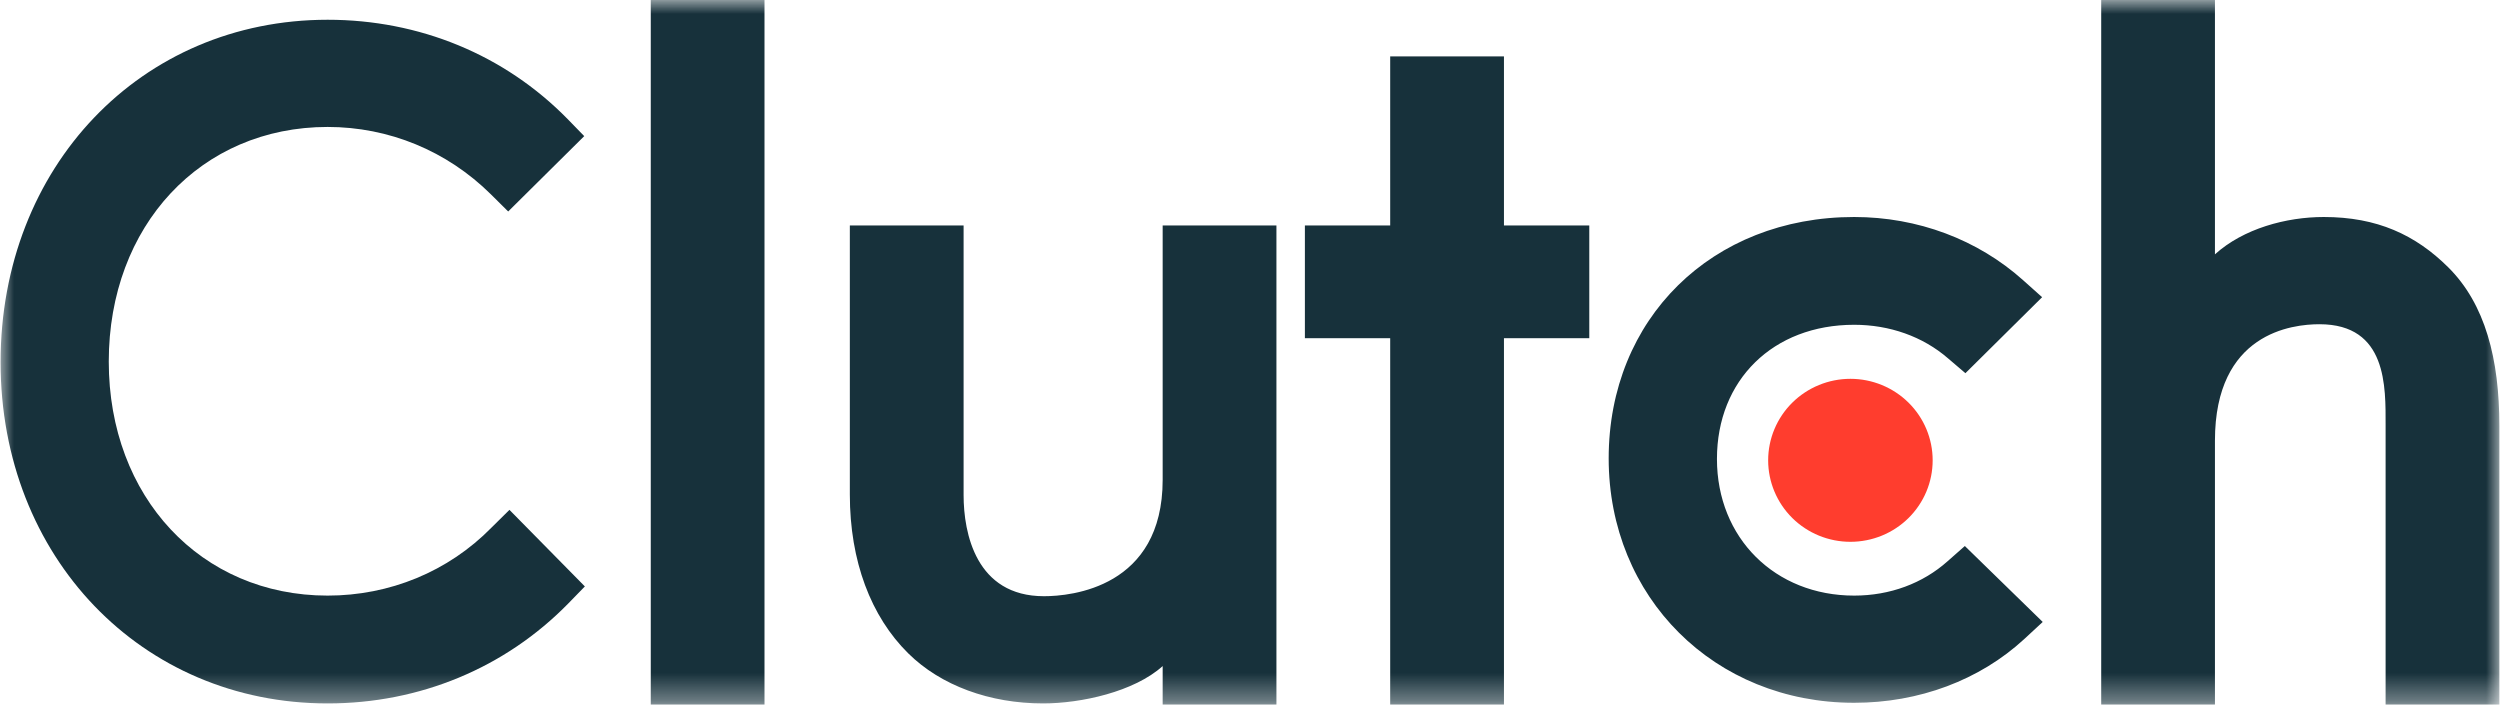 <svg xmlns="http://www.w3.org/2000/svg" width="91" height="26" viewBox="0 0 91 26" fill="none"><mask id="mask0_2206_77" style="mask-type:luminance" maskUnits="userSpaceOnUse" x="0" y="0" width="91" height="26"><path d="M91 0H0V25.645H91V0Z" fill="white"></path></mask><g mask="url(#mask0_2206_77)"><path d="M23.688 0H27.828V25.645H23.688V0ZM42.321 17.465C42.321 21.389 38.991 21.702 38 21.702C35.525 21.702 35.075 19.406 35.075 18.022V8.207H30.934V18.001C30.934 20.432 31.704 22.439 33.054 23.776C34.247 24.959 36.033 25.605 37.969 25.605C39.342 25.605 41.286 25.182 42.321 24.245V25.645H46.462V8.207H42.321V17.465ZM54.744 2.052H50.603V8.207H47.498V12.31H50.603V25.645H54.744V12.31H57.85V8.207H54.744V2.052ZM70.89 20.431C69.989 21.234 68.798 21.68 67.492 21.68C64.612 21.68 62.497 19.584 62.497 16.706C62.497 13.829 64.544 11.822 67.492 11.822C68.775 11.822 69.989 12.245 70.913 13.048L71.541 13.584L74.333 10.818L73.635 10.194C71.992 8.724 69.811 7.899 67.491 7.899C62.315 7.899 58.556 11.6 58.556 16.685C58.556 21.748 62.405 25.582 67.491 25.582C69.854 25.582 72.058 24.757 73.68 23.264L74.355 22.639L71.52 19.875L70.89 20.431ZM89.113 9.727C87.921 8.545 86.523 7.899 84.587 7.899C83.215 7.899 81.66 8.322 80.624 9.258V0H76.484V25.645H80.624V16.039C80.624 12.114 83.438 11.802 84.429 11.802C86.904 11.802 86.836 14.099 86.836 15.482V25.645H90.977V15.503C90.977 13.072 90.464 11.066 89.113 9.727Z" fill="#17313B"></path><path d="M67.355 13.789C68.149 13.789 68.911 14.102 69.472 14.658C70.034 15.214 70.349 15.969 70.349 16.756C70.349 17.543 70.034 18.297 69.472 18.854C68.911 19.41 68.149 19.722 67.355 19.722C66.561 19.722 65.8 19.41 65.238 18.854C64.677 18.297 64.361 17.543 64.361 16.756C64.361 15.969 64.677 15.214 65.238 14.658C65.8 14.102 66.561 13.789 67.355 13.789Z" fill="#FF3D2E"></path><path d="M17.89 19.205C16.316 20.81 14.177 21.68 11.926 21.68C7.314 21.68 3.959 18.09 3.959 13.162C3.959 8.211 7.314 4.621 11.926 4.621C14.155 4.621 16.27 5.49 17.869 7.074L18.498 7.698L21.266 4.955L20.659 4.331C18.363 1.989 15.258 0.719 11.926 0.719C5.13 0.719 0.021 6.07 0.021 13.184C0.021 20.275 5.153 25.605 11.926 25.605C15.28 25.605 18.386 24.313 20.681 21.971L21.289 21.346L18.544 18.559L17.89 19.205Z" fill="#17313B"></path></g></svg>